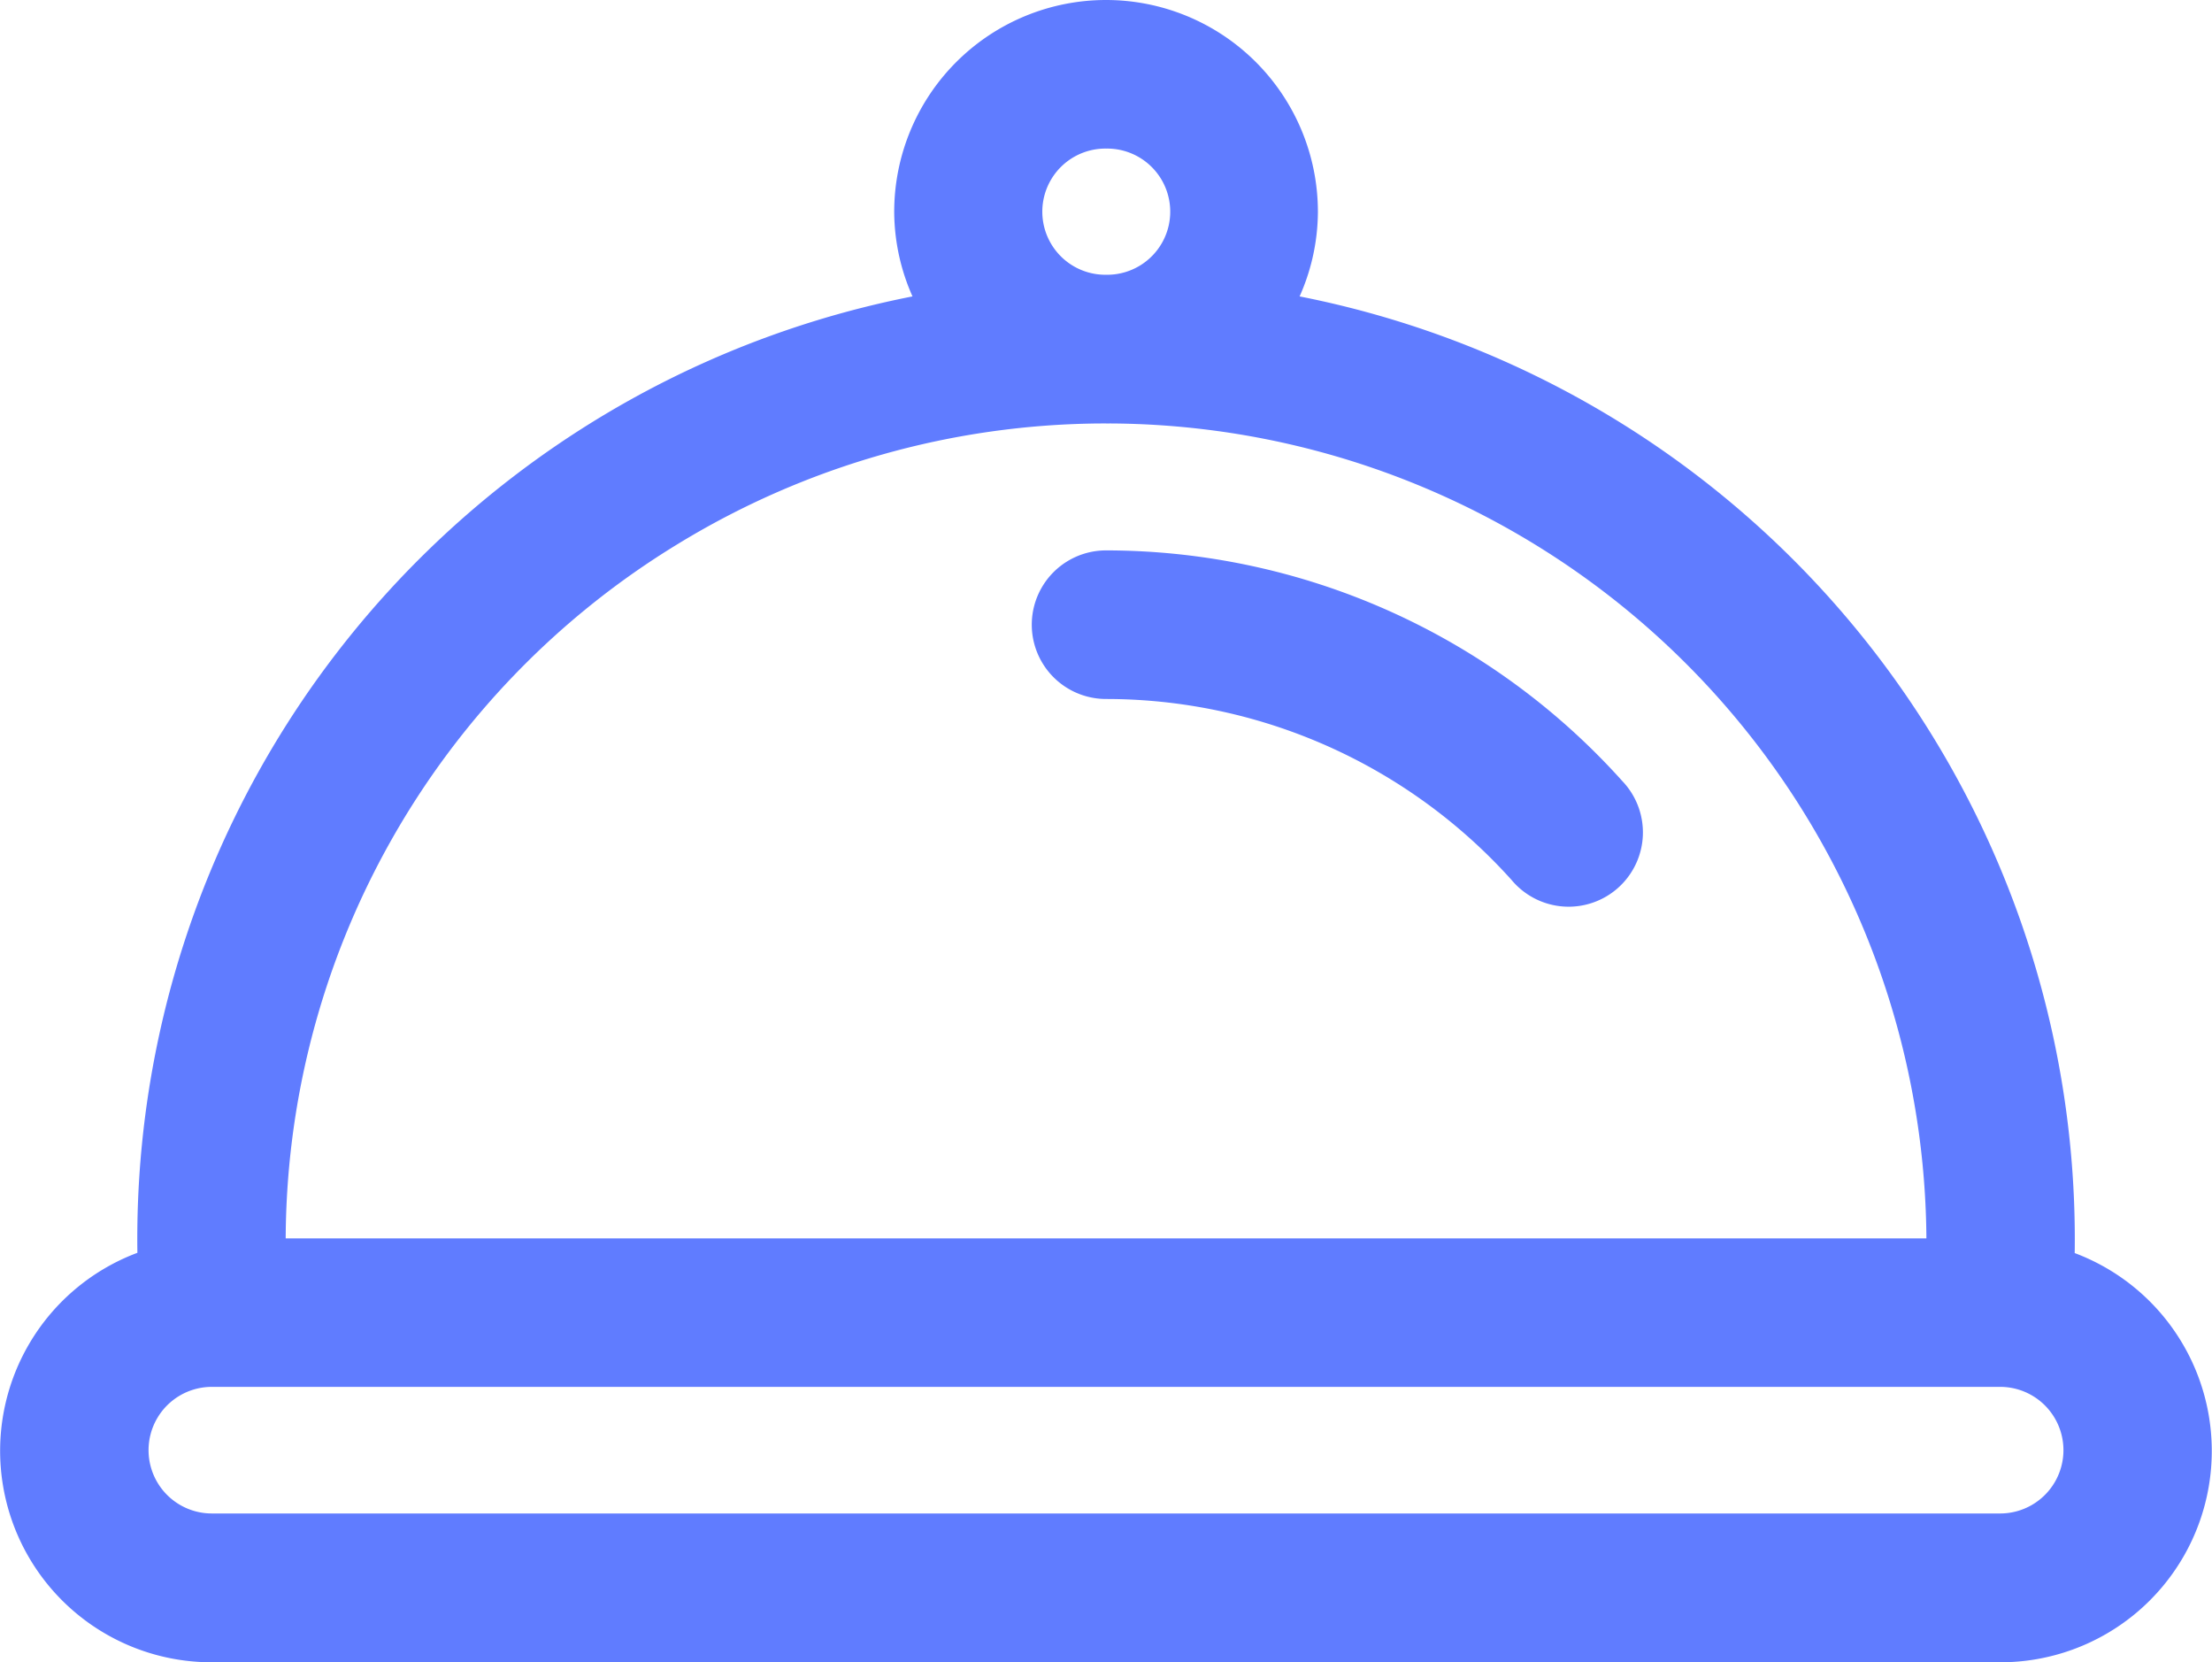 <svg xmlns="http://www.w3.org/2000/svg" width="20.131" height="15.123" viewBox="0 0 20.131 15.123">
  <g id="Group_102501" data-name="Group 102501" transform="translate(0.05 0.05)">
    <g id="Group_102502" data-name="Group 102502">
      <g id="Group_102501-2" data-name="Group 102501">
        <path id="Path_302978" data-name="Path 302978" d="M18.781,75.384a8.694,8.694,0,0,0-7.076-8.7,1.858,1.858,0,0,0,.189-.806,1.878,1.878,0,0,0-3.756,0,1.858,1.858,0,0,0,.189.806,8.689,8.689,0,0,0-7.076,8.7,1.874,1.874,0,0,0,.627,3.641H18.153a1.873,1.873,0,0,0,.627-3.639ZM10.016,65.252a.624.624,0,0,1,.02,1.248H10a.624.624,0,0,1,.02-1.248ZM6.088,68.86a7.517,7.517,0,0,1,3.895-1.107.285.285,0,0,1,.033,0,.288.288,0,0,0,.033,0,7.515,7.515,0,0,1,7.483,7.515H2.5A7.484,7.484,0,0,1,6.088,68.86Zm12.065,8.911H1.878a.626.626,0,0,1,0-1.252H18.153a.626.626,0,0,1,0,1.252Z" transform="translate(0 -64)" fill="#607cff" stroke="#607cff" stroke-width="0.1"/>
      </g>
    </g>
    <g id="Group_102504" data-name="Group 102504" transform="translate(9.39 5.008)">
      <g id="Group_102503" data-name="Group 102503">
        <path id="Path_302979" data-name="Path 302979" d="M245.287,194.082A6.268,6.268,0,0,0,240.626,192a.626.626,0,0,0,0,1.252,5.014,5.014,0,0,1,3.73,1.666.626.626,0,1,0,.931-.836Z" transform="translate(-240 -192)" fill="#607cff" stroke="#607cff" stroke-width="0.1"/>
      </g>
    </g>
  </g>
</svg>
